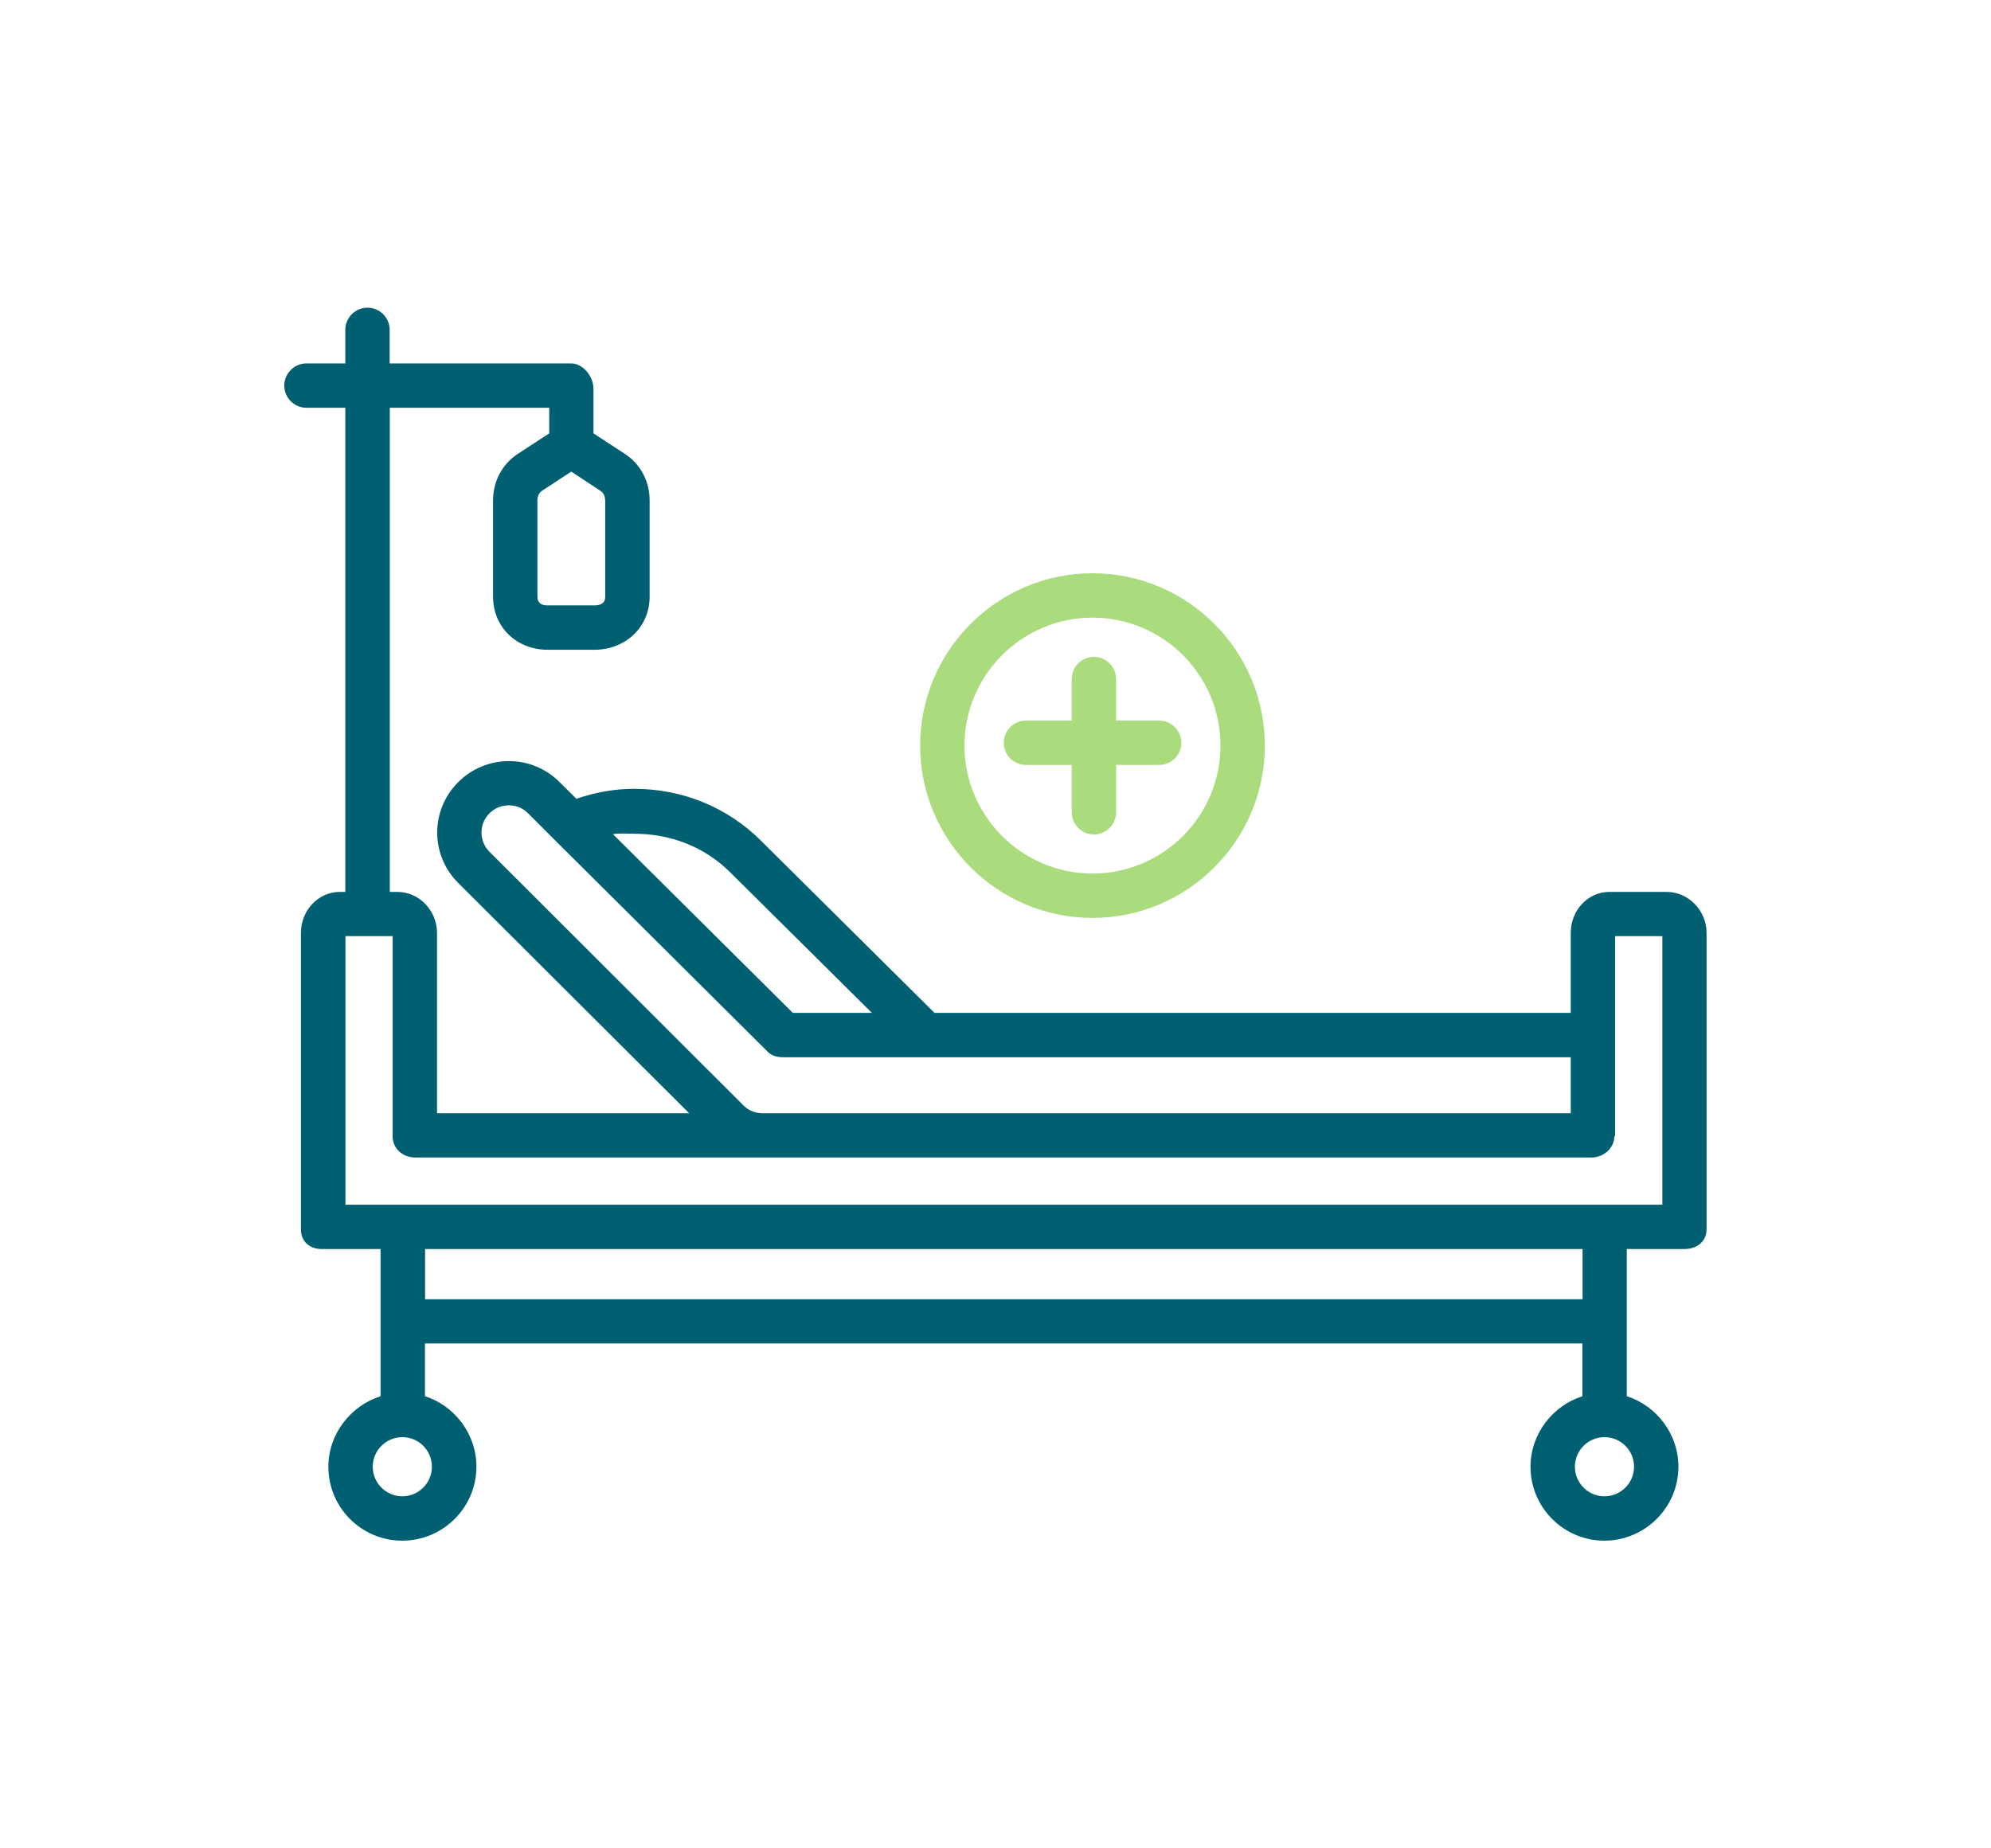 <?xml version="1.0" encoding="UTF-8"?> <svg xmlns="http://www.w3.org/2000/svg" id="Layer_1" data-name="Layer 1" viewBox="0 0 140 130"><defs><style> .cls-1 { fill: #aadb7d; } .cls-2 { fill: #006072; } </style></defs><path class="cls-2" d="M117.19,62.73h-4.02c-1.55,0-2.72,1.33-2.72,2.88v5.63h-44.74l-12.19-12.1c-2.38-2.38-5.56-3.66-8.93-3.66-1.39,0-2.75.25-4.06.7l-1.19-1.18c-.95-.95-2.22-1.47-3.56-1.47s-2.61.53-3.56,1.48c-1.97,1.97-1.97,5.13,0,7.09l16.24,16.2h-17.73v-12.69c0-1.55-1.24-2.88-2.79-2.88h-.53V28.68h11.21v1.8l-2.19,1.43c-1.12.72-1.76,1.95-1.76,3.28v6.78c0,2.15,1.67,3.73,3.83,3.73h3.31c2.15,0,3.87-1.58,3.87-3.73v-6.78c0-1.33-.64-2.56-1.76-3.28l-2.19-1.43v-3.14c0-.86-.72-1.78-1.58-1.78h-12.75v-2.36c0-.86-.7-1.56-1.56-1.56s-1.56.7-1.56,1.56v2.36h-2.73c-.86,0-1.56.7-1.56,1.56s.7,1.56,1.56,1.56h2.73v34.05h-.38c-1.55,0-2.74,1.33-2.74,2.88v20.86c0,.86.62,1.38,1.48,1.38h4.12v10.35c-2.08.66-3.67,2.64-3.67,4.96,0,2.87,2.32,5.2,5.19,5.2s5.22-2.33,5.22-5.2c0-2.32-1.55-4.3-3.62-4.96v-3.71h81.39v3.71c-2.08.66-3.65,2.64-3.65,4.96,0,2.87,2.33,5.2,5.19,5.2s5.21-2.33,5.21-5.2c0-2.32-1.56-4.3-3.63-4.96v-10.35h4.05c.86,0,1.56-.52,1.56-1.38v-20.86c0-1.55-1.26-2.88-2.81-2.88ZM42.56,35.19v6.78c0,.44-.32.61-.75.61h-3.31c-.44,0-.71-.18-.71-.61v-6.78c0-.27.1-.52.32-.67l2.06-1.35,2.05,1.35c.23.15.33.4.33.67ZM44.6,58.64c2.54,0,4.93.91,6.73,2.7l9.98,9.9h-5.56l-12.65-12.57c.49-.08,1-.03,1.5-.03ZM52.3,77.77l-17.88-17.86c-.75-.75-.75-1.96,0-2.71.36-.36.85-.56,1.36-.56s1,.2,1.36.57l1.91,1.91s0,0,0,0l14.95,14.87c.29.29.69.37,1.1.37h55.35v3.94h-56.79c-.51,0-1-.17-1.36-.53ZM28.29,105.24c-1.15,0-2.08-.94-2.08-2.08s.93-2.08,2.08-2.08,2.08.93,2.08,2.08-.94,2.08-2.08,2.08ZM112.82,105.24c-1.15,0-2.08-.94-2.08-2.08s.93-2.08,2.08-2.08,2.08.93,2.08,2.08-.94,2.08-2.08,2.08ZM111.28,91.38H29.89v-3.53h81.39v3.53ZM116.89,84.73H24.29v-18.89h3.32v14.09c0,.86.72,1.48,1.58,1.48h82.72c.86,0,1.61-.66,1.61-1.52l.05.04v-14.09h3.32v18.89Z"></path><path class="cls-1" d="M76.82,64.56c6.68,0,12.12-5.44,12.12-12.12s-5.44-12.12-12.12-12.12-12.12,5.44-12.12,12.12,5.44,12.12,12.12,12.12ZM76.82,43.44c4.96,0,9,4.04,9,9s-4.04,9-9,9-9-4.04-9-9,4.04-9,9-9Z"></path><path class="cls-1" d="M72.14,53.8h3.22v3.33c0,.86.7,1.56,1.56,1.56s1.56-.7,1.56-1.56v-3.33h3.03c.86,0,1.56-.7,1.56-1.56s-.7-1.56-1.56-1.56h-3.03v-2.92c0-.86-.7-1.56-1.56-1.56s-1.56.7-1.56,1.56v2.92h-3.22c-.86,0-1.56.7-1.56,1.56s.7,1.56,1.56,1.56Z"></path></svg> 